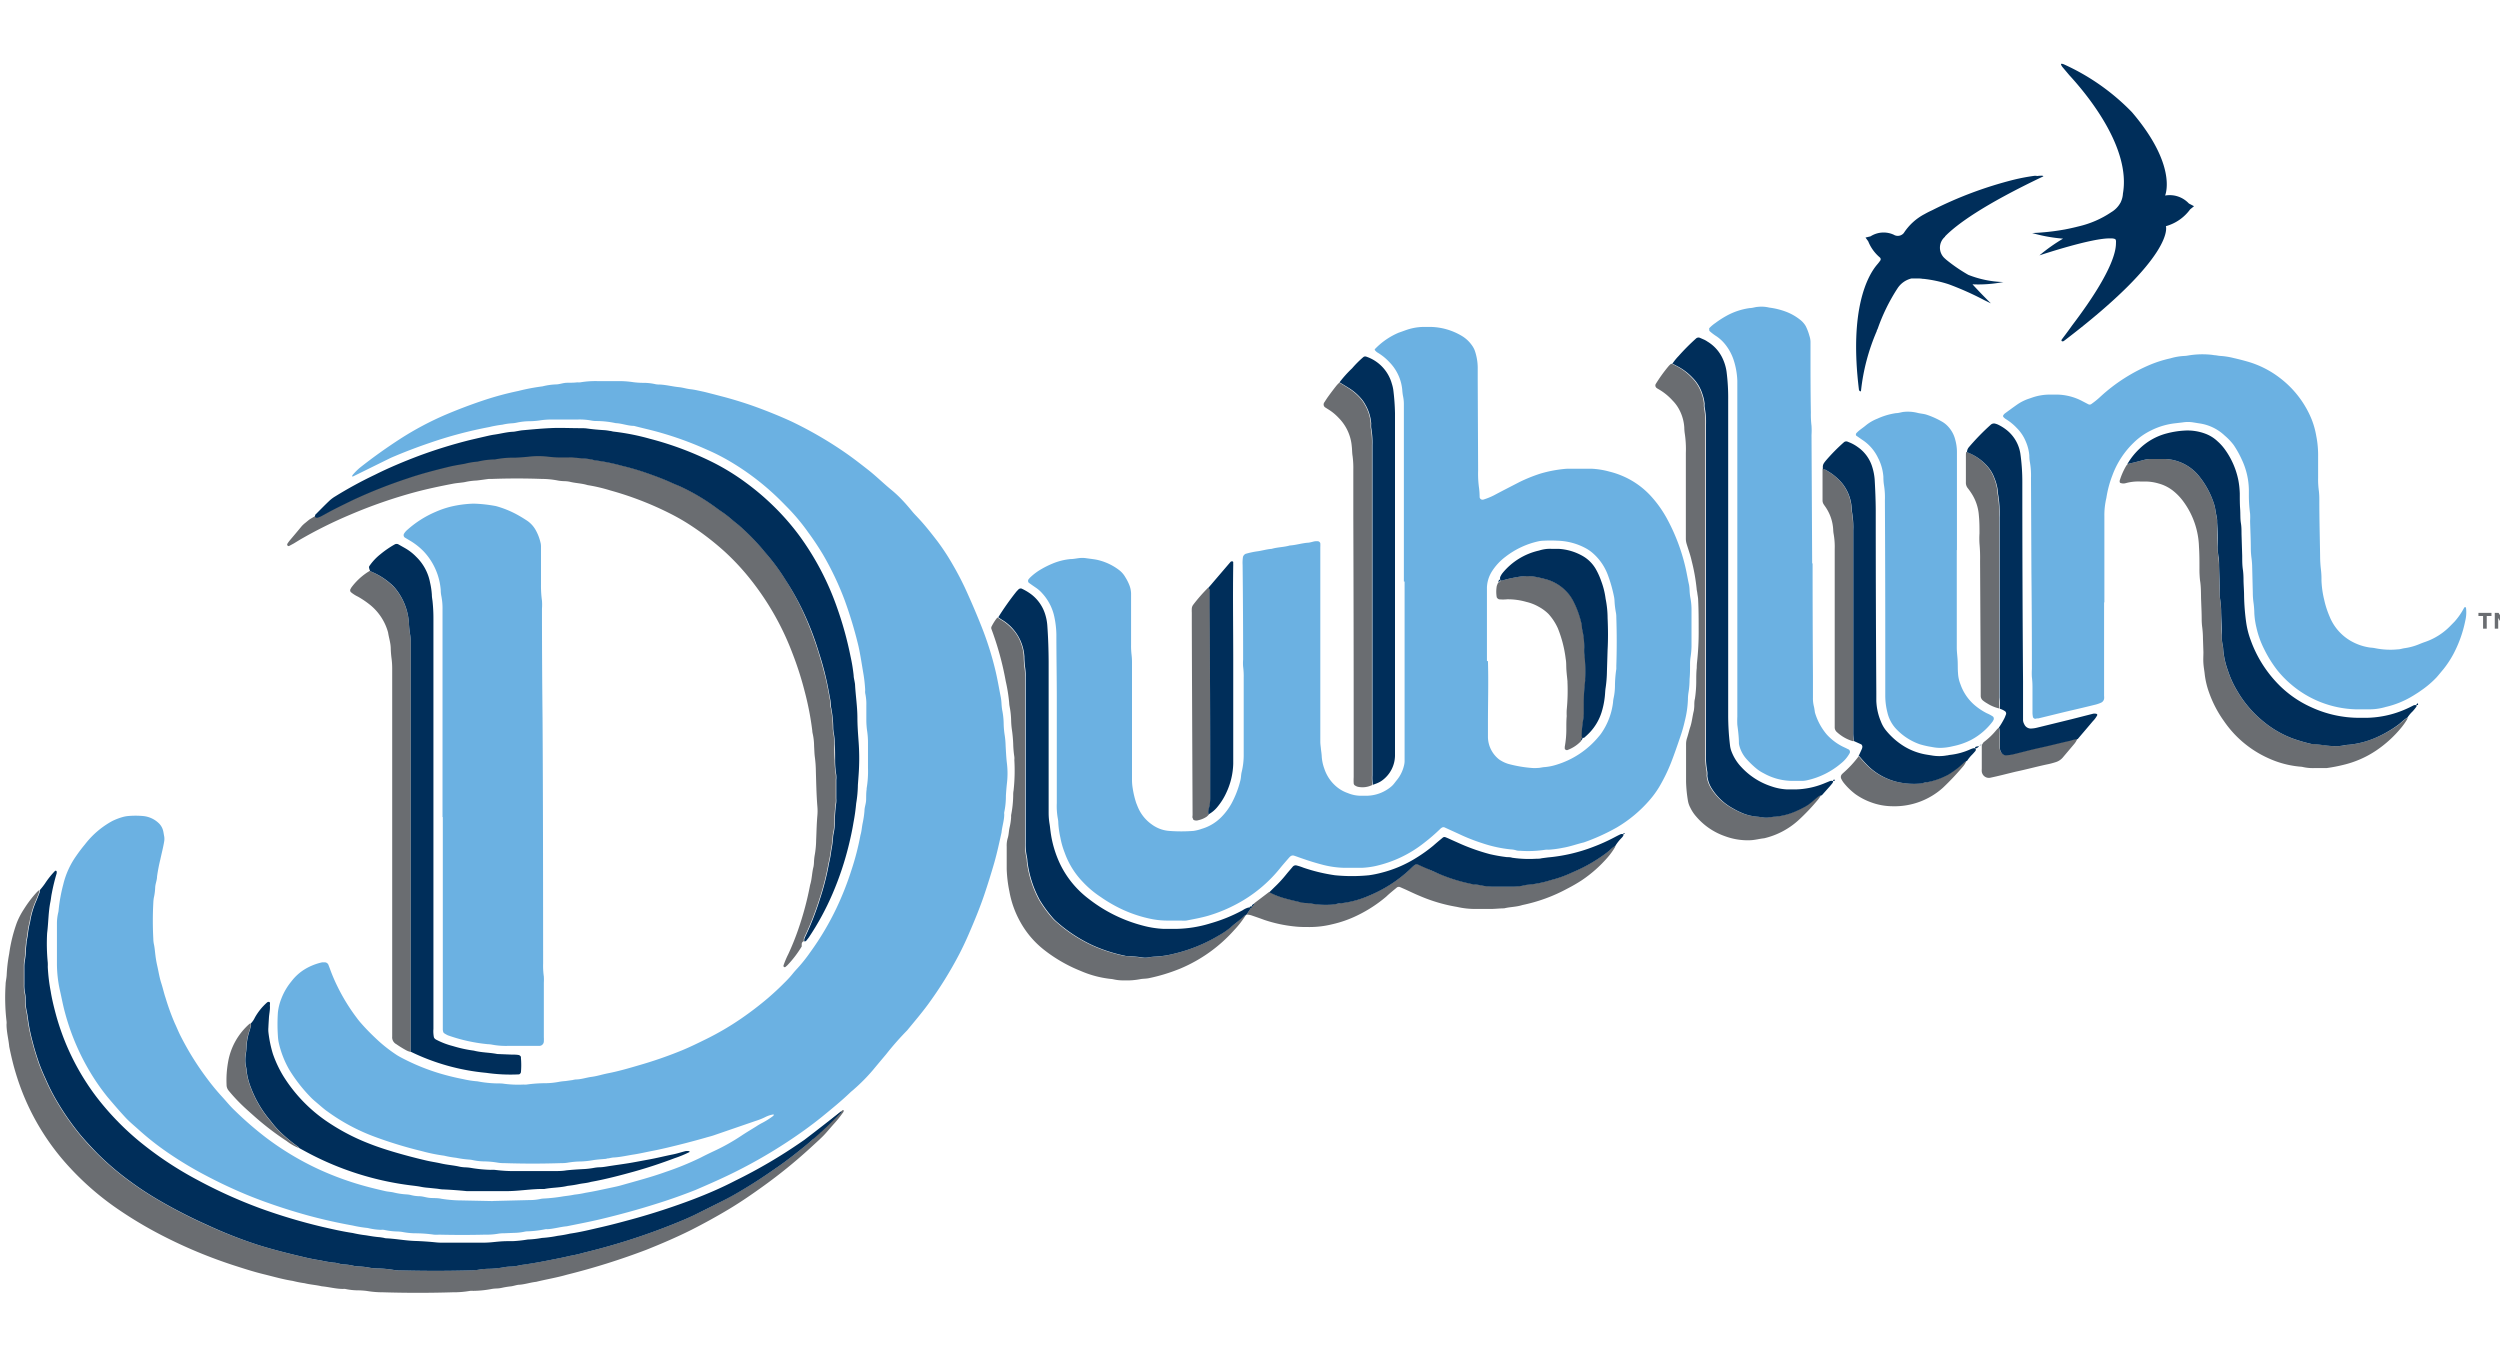 <svg fill="none" xmlns="http://www.w3.org/2000/svg" viewBox="0 0 129 70">
  <g stroke-width="2.707">
    <path d="M124.706 36.385c-.018-.037 0-.063.03-.074.03-.01.037 0 .037.026a.053.053 0 0 1-.01.022.057.057 0 0 1-.04.022c-.009 0-.017 0-.024-.003zM112.946 10.5a1.355 1.355 0 0 0-1.227-.41c.04-.096.595-1.596-1.71-4.301a11.453 11.453 0 0 0-3.537-2.48c-.033 0-.092-.044-.122 0-.03.045 0 0 0 0v.034l.056.096.37.44c1.02 1.108 3.173 3.783 2.767 6.11-.007.14-.04.277-.096.404a.274.274 0 0 1-.037.077c-.11.197-.271.362-.466.477-.518.35-1.097.6-1.707.739-.37.096-.717.159-.717.159a12.23 12.23 0 0 1-1.659.18c.52.15 1.054.247 1.593.289-.43.254-.838.543-1.22.864 0 0 2.764-.927 3.695-.875a.491.491 0 0 1 .204.03c.048.025.059.092.051.188 0 .288-.022 1.323-2.268 4.278-.226.322-.525.713-.525.713l-.018.03a.051.051 0 0 0 0 .033.048.048 0 0 0 .06.037h.017s.022-.018.022 0c5.834-4.434 5.288-5.941 5.288-5.941.503-.14.944-.446 1.252-.868l.2-.163z" fill="#002e5a"/>
    <path d="M105.09 9.07h-.096c-.373.05-.743.12-1.108.21a20.23 20.23 0 0 0-4.19 1.57c-.133.06-.262.126-.388.197a2.87 2.87 0 0 0-1.071.975.4.4 0 0 1-.521.089 1.253 1.253 0 0 0-1.197.085l-.259.062.14.193c.13.327.34.616.61.842a.126.126 0 0 1 .022.137 2.535 2.535 0 0 1-.184.236c-.459.547-1.445 2.258-.924 6.462.07.115.103.045.103.045.113-1.064.388-2.104.813-3.086 0-.04.03-.08.048-.121.248-.711.578-1.39.983-2.025l.018-.026a1.192 1.192 0 0 1 .747-.547h.27c.1 0 .203 0 .314.022h.051c.439.05.87.143 1.29.281.619.23 1.222.498 1.807.806l.096.048.266.129a27.557 27.557 0 0 1-.95-.983 6.771 6.771 0 0 0 1.592-.118 5.295 5.295 0 0 1-1.806-.37 8.401 8.401 0 0 1-1.142-.783l-.085-.077a.738.738 0 0 1 .026-1.109v-.018c.595-.61 1.958-1.615 5.065-3.093 0 0 .07-.07-.34-.018" fill="#002e5a"/>
    <path d="M76.778 34.113c.033 1.071 0 2.132 0 3.192v.743a1.5 1.5 0 0 0 .58 1.142c.146.1.306.178.476.229a6.54 6.54 0 0 0 1.197.207c.106.009.212.009.318 0 .122 0 .244-.041.37-.045.194-.018.386-.056.572-.114a4.54 4.54 0 0 0 2.217-1.478c.047-.052.09-.108.13-.167a3.54 3.54 0 0 0 .594-1.57 1.57 1.57 0 0 1 .037-.262c.04-.19.06-.383.063-.577.001-.3.025-.6.07-.897v-.16a37.31 37.31 0 0 0 0-2.49 1.25 1.25 0 0 0-.022-.262 4.373 4.373 0 0 1-.07-.58 1.344 1.344 0 0 0-.022-.21 7.253 7.253 0 0 0-.31-1.109 2.779 2.779 0 0 0-.799-1.171 2.082 2.082 0 0 0-.299-.214 3.232 3.232 0 0 0-1.478-.418 7.104 7.104 0 0 0-.794 0c-.07.003-.141.012-.21.026-.625.136-1.21.41-1.715.802a2.86 2.86 0 0 0-.713.776 1.67 1.67 0 0 0-.244.801v3.803zm-4.338-4.105v-9.115a2.035 2.035 0 0 0-.048-.473 2.96 2.96 0 0 1-.037-.318 2.35 2.35 0 0 0-.658-1.411 2.765 2.765 0 0 0-.617-.499.521.521 0 0 1-.118-.103c-.026-.026-.04-.074 0-.093a3.696 3.696 0 0 1 1.212-.83c.203-.067.395-.149.602-.204.222-.058.45-.09.68-.093h.37c.56.013 1.106.17 1.588.455a1.7 1.7 0 0 1 .54.499c.074.1.13.213.166.332.08.253.124.515.13.78v.635l.021 4.719c-.01.3.007.6.048.897.02.157.03.315.03.473a.152.152 0 0 0 .196.119c.186-.057.366-.13.54-.218.435-.233.875-.455 1.315-.684.348-.171.709-.317 1.078-.436a6.541 6.541 0 0 1 1.404-.255h1.216c.319.014.635.063.942.148.222.054.44.126.65.214a4.24 4.24 0 0 1 1.549 1.109c.283.318.53.666.739 1.038.445.804.777 1.665.986 2.56.074.307.122.625.192.931.014.088.023.177.026.266.005.124.017.248.037.37.045.226.066.457.063.687v1.848c-.004.175-.019.35-.045.524a2.525 2.525 0 0 0-.03.37c0 .266 0 .532-.025.794 0 .23-.018.46-.055.687-.02.122-.03.246-.03.37a5.25 5.25 0 0 1-.163 1.108c-.061.275-.139.547-.232.813-.148.436-.296.868-.462 1.297a8.785 8.785 0 0 1-.625 1.286 4.738 4.738 0 0 1-.498.683 6.8 6.8 0 0 1-1.7 1.415c-.539.304-1.104.56-1.688.765-.37.089-.706.214-1.076.277-.243.05-.49.084-.739.1a1.14 1.14 0 0 0-.158 0 5.837 5.837 0 0 1-1.32.055c-.07 0-.14 0-.21-.026a1.11 1.11 0 0 0-.262-.044 6.702 6.702 0 0 1-1.478-.321 9.499 9.499 0 0 1-1.23-.488l-.721-.329a.16.16 0 0 0-.08-.006.16.16 0 0 0-.072.032.379.379 0 0 0-.08.067 9.558 9.558 0 0 1-.803.694 6.229 6.229 0 0 1-2.508 1.205c-.243.054-.49.086-.74.096h-.868a4.861 4.861 0 0 1-1.152-.163 12.29 12.29 0 0 1-1.013-.31c-.148-.048-.295-.107-.447-.155a.203.203 0 0 0-.2.048l-.036.033c-.152.174-.303.347-.451.525a7.22 7.22 0 0 1-2.261 1.884c-.47.253-.966.458-1.478.61-.37.107-.758.177-1.138.25a1.555 1.555 0 0 1-.262 0h-.688c-.318.001-.635-.033-.946-.103a6.738 6.738 0 0 1-1.92-.739 7.076 7.076 0 0 1-.588-.37 5.117 5.117 0 0 1-.931-.782 4.208 4.208 0 0 1-.939-1.519 4.135 4.135 0 0 1-.218-.765 4.84 4.84 0 0 1-.107-.739c0-.07-.007-.14-.018-.21a3.578 3.578 0 0 1-.06-.843V36.08c0-1.109-.022-2.217-.022-3.326a4.737 4.737 0 0 0-.11-.946 2.583 2.583 0 0 0-.61-1.182 1.763 1.763 0 0 0-.314-.284c-.133-.09-.263-.181-.392-.274a.144.144 0 0 1 0-.188c.026-.026.044-.056.07-.078.179-.173.379-.322.595-.443.183-.107.373-.2.57-.281.293-.122.603-.2.92-.23.14 0 .28-.029.42-.047.123-.017.247-.017.37 0 .173.026.35.044.524.074a2.91 2.91 0 0 1 1.194.54c.13.1.24.226.321.369.074.117.139.241.192.37.063.146.098.302.104.461v2.649c-.003.177.006.353.026.528.016.141.024.283.022.425v6.038c.001.142.013.284.037.425.04.26.102.518.185.768.03.067.051.133.08.196.15.362.4.673.721.898.258.19.564.306.883.332.422.033.846.033 1.268 0 .14-.02.28-.054.414-.103a2.347 2.347 0 0 0 1.03-.617c.198-.202.368-.43.507-.676a5 5 0 0 0 .461-1.183c.019-.068.03-.137.037-.207.005-.07.014-.14.026-.21a3.71 3.71 0 0 0 .115-.976v-3.92a3.805 3.805 0 0 0-.03-.58 2.467 2.467 0 0 1 0-.37 456.6 456.6 0 0 0-.026-4.876 2.033 2.033 0 0 1 .019-.422.263.263 0 0 1 .133-.155c.185-.054.374-.096.565-.125.266-.03.517-.115.783-.133.307-.09.632-.085.935-.174.303-.019.591-.11.89-.14.141 0 .278-.056.414-.078a1.14 1.14 0 0 1 .16 0 .16.16 0 0 1 .11.1c.004.07.004.14 0 .21v10.013c0 .159.019.248.03.37.01.121.04.28.044.42.015.213.06.422.133.621.128.388.368.73.691.98.155.119.328.213.514.277.233.099.485.147.739.14h.266a2.007 2.007 0 0 0 1.26-.488c.04-.035.076-.073.11-.114.056-.067.107-.14.163-.207.18-.22.306-.48.37-.757a.989.989 0 0 0 .029-.211V30.008ZM108.571 31.08v4.825a.726.726 0 0 1 0 .155.271.271 0 0 1-.159.2c-.112.05-.23.089-.35.114-.415.104-.825.2-1.239.296-.546.129-1.108.27-1.644.399-.052 0-.103 0-.155.022a.144.144 0 0 1-.122-.085 1.391 1.391 0 0 1-.026-.207v-1.326a4.209 4.209 0 0 0-.03-.529c-.009-.14-.009-.28 0-.42 0-1.664-.008-3.325-.025-4.985l-.022-4.874c.01-.282-.01-.564-.06-.842a1.868 1.868 0 0 1-.025-.318 2.302 2.302 0 0 0-.181-.717 2.122 2.122 0 0 0-.466-.702 2.766 2.766 0 0 0-.573-.465.618.618 0 0 1-.118-.103.081.081 0 0 1 0-.1.443.443 0 0 1 .067-.078c.214-.155.425-.314.643-.465.174-.121.365-.218.565-.289l.151-.051c.316-.117.65-.176.987-.174h.37c.424.01.842.113 1.222.303l.37.192a.148.148 0 0 0 .151 0c.174-.12.338-.254.492-.399a8.871 8.871 0 0 1 2.586-1.651 6.167 6.167 0 0 1 1.012-.315c.24-.072.489-.114.74-.125.053-.003.106-.009.158-.019a4.435 4.435 0 0 1 1.109-.051c.088.006.175.017.262.033.103 0 .207.033.314.037.228.015.454.051.676.107.277.063.55.133.82.214a5.005 5.005 0 0 1 1.622.854 5.11 5.11 0 0 1 1.478 1.847c.167.352.284.725.348 1.109.069.346.1.7.096 1.053v1.108c-.005.23.009.46.04.687.017.159.024.318.022.477 0 .953.026 1.906.041 2.86 0 .23.014.459.04.687.024.194.034.389.03.584.014.335.06.668.14.994.064.292.156.578.274.853a2.555 2.555 0 0 0 1.242 1.349c.269.135.559.224.857.266.088.005.176.016.262.033.382.077.773.097 1.16.059.122 0 .244-.048.37-.063.262-.038.518-.11.76-.214.1-.04.197-.078.296-.111.487-.17.927-.45 1.286-.82l.222-.226c.199-.224.369-.472.506-.739h.078c.033.228.023.46-.03.684a6.34 6.34 0 0 1-.595 1.692c-.155.297-.34.578-.55.839-.115.133-.222.273-.34.403a4.937 4.937 0 0 1-.81.687c-.125.092-.262.174-.398.259-.436.269-.913.465-1.412.58a2.955 2.955 0 0 1-.946.122h-.635a5.372 5.372 0 0 1-3.292-1.275 5.297 5.297 0 0 1-.74-.761 6.252 6.252 0 0 1-.668-1.08 4.707 4.707 0 0 1-.395-1.108 4.023 4.023 0 0 1-.107-.739 4.413 4.413 0 0 0-.048-.583 3.968 3.968 0 0 1-.03-.473l-.033-1.327a4.052 4.052 0 0 0-.037-.473 4.112 4.112 0 0 1-.033-.476c0-.477-.026-.953-.037-1.43a3.082 3.082 0 0 0 0-.37 6.978 6.978 0 0 1-.063-1.005v-.21a3.804 3.804 0 0 0-.37-1.585 5.142 5.142 0 0 0-.413-.74 3.044 3.044 0 0 0-.466-.49 2.386 2.386 0 0 0-1.315-.629l-.314-.051a1.69 1.69 0 0 0-.529 0l-.37.044c-.44.046-.87.171-1.267.37-.334.162-.64.378-.905.639a4.487 4.487 0 0 0-1.09 1.67 5.552 5.552 0 0 0-.314 1.175c-.073.31-.108.627-.103.945v4.449zM93.53 29.066c0 1.924.006 3.849.018 5.775v1.167c-.004.142.012.284.044.422.023.085.034.173.048.258.003.035.009.07.019.104.123.406.328.783.602 1.108.265.292.589.525.95.684l.188.092a.152.152 0 0 1 .045.185c-.11.202-.26.38-.44.524a4.065 4.065 0 0 1-1.785.883 1.39 1.39 0 0 1-.21.026h-.477a3.055 3.055 0 0 1-1.522-.391 2.01 2.01 0 0 1-.37-.237 4.646 4.646 0 0 1-.532-.513 1.651 1.651 0 0 1-.35-.647.739.739 0 0 1-.03-.155c0-.318-.04-.632-.082-.95a4.004 4.004 0 0 1 0-.42V19.654a3.89 3.89 0 0 0-.2-1.108 2.59 2.59 0 0 0-.369-.702 2.094 2.094 0 0 0-.49-.48 2.816 2.816 0 0 1-.37-.278c-.023-.022-.019-.066-.023-.1a.131.131 0 0 1 0-.047c.097-.103.205-.195.322-.274.182-.136.373-.26.573-.37.372-.205.78-.34 1.2-.398.14 0 .277-.056.418-.063.194-.021.39-.009.58.037.315.039.624.117.92.233.231.093.449.217.647.37.129.094.238.213.32.35.08.16.144.327.19.499.034.1.054.205.058.31v.529c0 1.042 0 2.084.019 3.125-.006.23.006.46.033.688.01.158.01.318 0 .476l.033 6.625zM100.97 28.379v5.032c0 .229.034.458.045.687.011.23 0 .421.019.632.009.195.05.387.122.569a2.5 2.5 0 0 0 .705 1.06c.2.175.421.324.658.444.113.047.22.105.321.173a.148.148 0 0 1 .034.144s0 .034-.019.049c-.018.014-.018.033-.026.048a3.365 3.365 0 0 1-1.108.956 3.6 3.6 0 0 1-.946.33c-.222.056-.45.086-.68.088a2.336 2.336 0 0 1-.421-.048 4.508 4.508 0 0 1-.617-.14c-.485-.17-.92-.46-1.264-.843a1.846 1.846 0 0 1-.402-.794 3.55 3.55 0 0 1-.111-.839v-2.586c0-2.508-.006-5.015-.019-7.523.01-.264-.006-.53-.048-.79a2.635 2.635 0 0 1-.03-.422 2.515 2.515 0 0 0-.22-.864c-.023-.052-.049-.096-.071-.144a2.266 2.266 0 0 0-.798-.902l-.303-.21c-.04-.026-.033-.097 0-.137.048-.052.1-.1.155-.144.11-.089.23-.167.336-.259.18-.145.38-.26.595-.344.305-.14.628-.236.96-.284.141 0 .278-.055.418-.067.23-.021.46-.003.684.052.151.04.31.045.465.093.286.094.56.218.82.37.092.054.176.12.252.195.205.203.35.459.417.739.056.203.085.413.085.624v5.069" fill="#6bb1e2"/>
    <path d="m109.768 23.945.41-.096.51-.133a1.64 1.64 0 0 1 .262-.033h.74a2.375 2.375 0 0 1 1.817.934c.329.42.579.893.74 1.4.066.204.073.418.128.621.02.105.03.212.026.318 0 .421 0 .846.026 1.267a4.2 4.2 0 0 0 .037.477c.022.157.034.315.037.473l.033 1.378c-.001.124.006.247.023.37.035.226.053.454.051.683 0 .37 0 .776.03 1.164a2.33 2.33 0 0 0 .052.528c.014.069.022.138.025.207.03.37.11.734.237 1.083.119.37.28.724.48 1.057a5.773 5.773 0 0 0 1.33 1.566c.461.387.985.691 1.548.902.316.112.638.205.965.28a.216.216 0 0 0 .051 0c.37 0 .74.108 1.109.108.176.01.352-.003.525-.037.069-.017.14-.027.21-.03a4.59 4.59 0 0 0 1.378-.35 5.94 5.94 0 0 0 1.197-.67c.115-.08.215-.184.326-.273.051-.044.114-.078.17-.118a.79.79 0 0 1-.034.1 3.513 3.513 0 0 1-.306.432c-.37.45-.803.845-1.286 1.171a5.172 5.172 0 0 1-1.681.739c-.29.073-.583.13-.88.17h-.635a2.329 2.329 0 0 1-.577-.052.782.782 0 0 0-.158-.022 4.967 4.967 0 0 1-1.637-.436 5.498 5.498 0 0 1-2.287-1.91 5.878 5.878 0 0 1-.772-1.478 4.203 4.203 0 0 1-.222-.924c-.019-.196-.056-.37-.07-.58-.015-.21 0-.37 0-.58l-.023-.687a4.99 4.99 0 0 0-.036-.58 3.278 3.278 0 0 1-.03-.421c0-.337-.018-.673-.03-1.01-.01-.335 0-.668-.055-1a5.216 5.216 0 0 1-.03-.636c0-.37 0-.739-.025-1.108a4.145 4.145 0 0 0-.795-2.317 2.862 2.862 0 0 0-.547-.573 2.079 2.079 0 0 0-.739-.37 2.463 2.463 0 0 0-.739-.103h-.21a2.471 2.471 0 0 0-.74.082.44.44 0 0 1-.258 0 .07.07 0 0 1-.063-.074.242.242 0 0 1 0-.052c.082-.27.196-.53.34-.772a.701.701 0 0 1 .07-.081M51.476 31.863c.074.048.144.1.222.144a2.4 2.4 0 0 1 .487.399c.228.226.4.502.503.805.08.215.127.44.136.67.002.21.018.422.049.631.017.14.023.283.018.425v8.568a2.89 2.89 0 0 0 .07.739c.013.07.02.14.022.21.085.701.302 1.38.64 2 .192.317.41.617.654.897.067.082.143.156.225.222.553.492 1.176.9 1.847 1.212.53.239 1.086.418 1.656.536.086.014.174.022.262.025.212.01.423.031.632.063a.918.918 0 0 0 .317 0c.139-.024.278-.039.418-.044.3-.018.596-.063.887-.137a8.126 8.126 0 0 0 2.342-.95c.216-.12.42-.26.61-.417.233-.192.473-.37.687-.58a.55.55 0 0 1 .137-.081 4.95 4.95 0 0 1-.614.794 7.736 7.736 0 0 1-2.778 1.984 9.208 9.208 0 0 1-1.618.495c-.156.034-.318.023-.473.056-.26.049-.526.069-.791.059a2.326 2.326 0 0 1-.576-.056 1.15 1.15 0 0 0-.16-.022 5.336 5.336 0 0 1-1.525-.41 7.656 7.656 0 0 1-1.877-1.079 4.747 4.747 0 0 1-1.253-1.478c-.265-.48-.45-1-.546-1.54a6.728 6.728 0 0 1-.14-1.157v-1.164c-.007-.14.01-.282.047-.417.063-.189.056-.37.104-.577.04-.17.066-.345.077-.52a1.036 1.036 0 0 1 0-.108 5.62 5.62 0 0 0 .107-.997c0-.089 0-.178.019-.266a9.425 9.425 0 0 0 .04-1.585.761.761 0 0 0 0-.16 5.294 5.294 0 0 1-.059-.683 6.974 6.974 0 0 0-.07-.739 4.051 4.051 0 0 1-.037-.473 4.205 4.205 0 0 0-.074-.683 1.392 1.392 0 0 1-.026-.21 8.512 8.512 0 0 0-.177-1.11 15.639 15.639 0 0 0-.739-2.696.17.17 0 0 1 .019-.152c.072-.142.157-.277.255-.403l.036-.036M86.288 18.776l.28.148c.263.145.502.33.71.547.254.248.44.557.543.897.053.15.087.307.1.466a.761.761 0 0 0 0 .159c.06.311.084.629.07.946v16.977c-.01.3.014.6.07.894.008.07.008.14 0 .21.026.247.111.482.248.688.269.418.639.76 1.075.998.12.07.243.135.37.192.27.129.562.207.86.233.16 0 .315.055.473.055.16 0 .314-.04.473-.048.405-.04.798-.15 1.164-.325.096-.04.192-.093.285-.14.173-.088.335-.197.48-.326l.285-.24a.368.368 0 0 1 .192-.074 2.281 2.281 0 0 1-.148.218c-.315.382-.656.74-1.02 1.075-.5.454-1.106.773-1.762.928-.248.026-.484.096-.74.103a3.373 3.373 0 0 1-1.3-.214 3.423 3.423 0 0 1-1.478-1.016 1.945 1.945 0 0 1-.292-.44 1.19 1.19 0 0 1-.125-.347 7 7 0 0 1-.1-1.001v-1.962a.998.998 0 0 1 .055-.31c.06-.185.1-.37.163-.559.089-.27.11-.554.181-.827.014-.087.023-.175.026-.262 0-.122 0-.248.033-.37.044-.297.067-.597.067-.898 0-.229 0-.458.026-.687 0-.106.006-.212.018-.318.058-.545.086-1.092.081-1.64 0-.51 0-1.024-.026-1.534 0-.125-.03-.247-.044-.369-.015-.122-.03-.14-.033-.21a9.72 9.72 0 0 0-.259-1.456c-.063-.292-.17-.577-.255-.861a.931.931 0 0 1-.044-.263V23.37a5.34 5.34 0 0 0-.056-1.002 2.288 2.288 0 0 1-.025-.317c-.02-.3-.099-.593-.233-.861a1.963 1.963 0 0 0-.37-.521 2.957 2.957 0 0 0-.739-.595.73.73 0 0 1-.088-.056.167.167 0 0 1-.052-.188c.203-.332.43-.648.68-.946.035-.038.074-.074.114-.107M69.107 19.744c.185.103.37.218.543.333.22.147.418.325.588.528.067.081.127.17.177.262.182.305.29.648.314 1.002-.005.07-.005.14 0 .21.053.295.074.595.063.894v17.055c-.008.158 0 .317.026.473-.228.115-.488.15-.739.1a.447.447 0 0 1-.144-.06.15.15 0 0 1-.06-.05.15.15 0 0 1-.025-.075 2.967 2.967 0 0 1 0-.314v-2.486c0-3.636-.006-7.27-.019-10.9v-2.487c.005-.23-.008-.459-.036-.687-.03-.173-.023-.35-.045-.524a2.36 2.36 0 0 0-.676-1.456 2.58 2.58 0 0 0-.466-.395l-.221-.14a.182.182 0 0 1-.081-.205.182.182 0 0 1 .036-.07c.067-.103.133-.21.207-.31.133-.184.274-.37.414-.546.046-.055.095-.105.148-.152M65.498 46.029c.265.138.545.246.835.321.254.074.513.13.768.192.085 0 .174.026.262.037.106.006.21.017.314.033.348.062.702.08 1.053.052.071-.004.142-.014.211-.03.085 0 .17-.033.259-.04a5.21 5.21 0 0 0 1.478-.4 7.1 7.1 0 0 0 2.072-1.344c.078-.074.152-.148.233-.214a.188.188 0 0 1 .2-.03c.177.074.37.148.532.233.162.085.37.17.58.255a8.584 8.584 0 0 0 1.559.487c.085 0 .174.034.262.045.07.005.139.013.207.026.293.067.594.095.894.085h.791c.23.005.46-.02.683-.074a.731.731 0 0 1 .156-.022 5.66 5.66 0 0 0 1.19-.244c.359-.09.709-.214 1.045-.37l.192-.085a7.963 7.963 0 0 0 1.637-.957c.1-.074.188-.162.28-.24l.17-.125a.63.63 0 0 1-.029.1 3.714 3.714 0 0 1-.37.513 6.749 6.749 0 0 1-1.344 1.19 8.036 8.036 0 0 1-.74.428 8.424 8.424 0 0 1-2.327.85c-.303.1-.628.092-.938.17-.211 0-.422.026-.632.03h-.795a4.15 4.15 0 0 1-1-.104 8.311 8.311 0 0 1-1.922-.565c-.262-.107-.517-.233-.772-.348l-.244-.107a.167.167 0 0 0-.192.037c-.178.148-.37.3-.525.451a7.057 7.057 0 0 1-1.456.953 5.911 5.911 0 0 1-1.345.477 4.83 4.83 0 0 1-1.152.14c-.248 0-.5 0-.74-.026a7.179 7.179 0 0 1-1.607-.344c-.214-.08-.432-.154-.646-.228a.892.892 0 0 0-.262-.045l.129-.192a.193.193 0 0 0 .033-.133c.096 0 .096 0 .111-.11.081 0 .107-.074.118-.145l.787-.598M94.047 24.193c.033 0 .07 0 .103.03.346.176.653.421.902.72a2.267 2.267 0 0 1 .484 1.264c0 .069.007.138.018.206.054.313.075.632.063.95V37.822c0 .142.015.283.045.422h-.056a2.086 2.086 0 0 1-.82-.466.323.323 0 0 1-.115-.229V28.342a3.78 3.78 0 0 0-.055-.791c-.013-.07-.02-.14-.022-.21a2.281 2.281 0 0 0-.37-1.139c-.037-.059-.081-.114-.118-.173a.367.367 0 0 1-.063-.2V24.19M101.47 23.32c.412.153.78.407 1.067.74.15.173.269.372.348.587.1.244.164.502.188.765a.278.278 0 0 0 0 .055c.07.399.096.804.078 1.208v9.3c0 .196 0 .37.018.584a2.006 2.006 0 0 1-.628-.262 1.51 1.51 0 0 1-.218-.148.307.307 0 0 1-.118-.23v-.528l-.033-6.443a8.025 8.025 0 0 0-.03-.895 4.202 4.202 0 0 1 0-.528c0-.3 0-.598-.03-.898a2.413 2.413 0 0 0-.424-1.23 2.864 2.864 0 0 0-.156-.214.446.446 0 0 1-.092-.296v-1.426c.003-.052.009-.104.019-.155M62.353 30.33c.04.036.067.084.078.136.004.052.004.104 0 .155v.688c0 2.995.01 5.99.03 8.985v.898c0 .194-.028.387-.082.573a.487.487 0 0 0 0 .262c-.034.04-.071.077-.11.111-.133.089-.28.152-.437.185a.33.33 0 0 1-.207 0 .103.103 0 0 1-.07-.07s0-.034-.018-.052c-.019-.019 0-.104 0-.155-.015-3.267-.029-6.532-.04-9.795v-.64a2.073 2.073 0 0 1 0-.214.368.368 0 0 1 .073-.192c.235-.309.49-.601.765-.875M95.905 39.008c.146.178.3.348.462.51.407.394.91.675 1.46.813.395.097.803.13 1.208.096.122 0 .24-.055.37-.07.33-.06.649-.168.949-.318.096-.042.188-.094.273-.155.239-.153.461-.328.665-.525a.397.397 0 0 1 .178-.107.984.984 0 0 1-.192.314c-.319.377-.658.736-1.017 1.076a3.733 3.733 0 0 1-2.608.96 3.24 3.24 0 0 1-1.138-.214 3.308 3.308 0 0 1-.787-.418 3.378 3.378 0 0 1-.602-.59 1.163 1.163 0 0 1-.111-.182.211.211 0 0 1 .026-.244.401.401 0 0 0 .037-.04c.307-.265.585-.562.827-.887M103.143 37.542c.033.155.045.314.037.473v.576a.461.461 0 0 0 .093.244.285.285 0 0 0 .173.11.33.33 0 0 0 .104 0c.104-.007.208-.021.31-.044.462-.11.916-.236 1.378-.336.532-.118 1.057-.259 1.585-.37.12-.041.244-.07.37-.084a.947.947 0 0 1-.159.273l-.58.687a.78.78 0 0 1-.392.259c-.15.049-.303.088-.458.118-.536.115-1.06.259-1.592.37-.444.107-.887.225-1.334.317a.369.369 0 0 1-.418-.317 1.088 1.088 0 0 1 0-.156v-1.215c.026-.044.052-.089.082-.13a.122.122 0 0 1 .037-.036c.243-.184.463-.398.654-.636.033-.037.073-.07.11-.107M77.417 29.912a.254.254 0 0 0 .155.026c.235-.07.475-.123.717-.163.346-.07.703-.07 1.05 0 .188.04.369.085.56.14.456.15.852.438 1.135.825.052.07.096.147.14.221.197.374.345.771.44 1.183.033.118.022.247.055.37.064.292.096.59.097.89-.008.104-.008.21 0 .314.053.437.068.879.044 1.319a.484.484 0 0 1 0 .103 9.49 9.49 0 0 0-.07 1.212v.473c-.006.124-.02.247-.041.37a5.153 5.153 0 0 0-.066.79.281.281 0 0 0 .036.096.063.063 0 0 0-.073.04.386.386 0 0 0 0 .093.432.432 0 0 1-.03.044 1.846 1.846 0 0 1-.706.451c-.037 0-.118-.037-.118-.074v-.051a.242.242 0 0 1 0-.052c.057-.312.084-.629.081-.946 0-.21 0-.425.019-.635a3.038 3.038 0 0 1 0-.318c.047-.473.06-.948.04-1.423v-.055c-.018-.192-.04-.37-.055-.577-.015-.206 0-.391-.037-.58a6.157 6.157 0 0 0-.406-1.581 2.823 2.823 0 0 0-.484-.739 2.22 2.22 0 0 0-.503-.37 2.376 2.376 0 0 0-.639-.25 3.444 3.444 0 0 0-.99-.134c-.14.015-.281.015-.421 0a.225.225 0 0 1-.115-.103 1.678 1.678 0 0 1 0-.576c.02-.068.048-.134.081-.196.067 0 .119-.037.111-.119z" fill="#6a6d71"/>
    <path d="M86.288 18.776c.099-.146.21-.284.332-.41.282-.318.582-.619.898-.902a.19.19 0 0 1 .196-.033l.244.107c.047.025.093.052.137.082.35.208.629.519.798.89.096.209.162.43.196.658.063.49.091.984.085 1.478v16.297c.002.511.034 1.022.096 1.53.013.105.038.208.077.306.114.299.286.571.506.802.42.456.949.797 1.537.99.267.095.546.15.828.163h.425c.494-.01.982-.109 1.44-.292l.344-.14a.248.248 0 0 1 .156 0c0 .033 0 .07-.019.096-.018.026-.103.129-.159.192l-.402.45a.368.368 0 0 0-.193.075l-.284.24a2.243 2.243 0 0 1-.48.325c-.093.048-.189.1-.285.14-.366.176-.76.286-1.164.325-.159 0-.317.048-.473.048-.155 0-.314-.044-.473-.055a2.485 2.485 0 0 1-.86-.233 3.647 3.647 0 0 1-.37-.192 2.958 2.958 0 0 1-1.075-.998 1.532 1.532 0 0 1-.248-.687c.008-.07.008-.14 0-.21a4.032 4.032 0 0 1-.07-.894V21.946a4.06 4.06 0 0 0-.07-.946.761.761 0 0 1 0-.159 1.876 1.876 0 0 0-.1-.465 2.1 2.1 0 0 0-.532-.898 2.984 2.984 0 0 0-.71-.547l-.28-.148M64.326 47.192a.55.55 0 0 0-.136.082c-.211.21-.459.37-.688.58-.19.157-.394.297-.61.417a8.126 8.126 0 0 1-2.342.95 4.76 4.76 0 0 1-.887.137c-.14.005-.279.02-.417.044a.918.918 0 0 1-.318 0 5.928 5.928 0 0 0-.632-.063c-.085 0-.177 0-.262-.026a7.946 7.946 0 0 1-1.655-.536 7.681 7.681 0 0 1-1.848-1.211 1.795 1.795 0 0 1-.221-.222 6.52 6.52 0 0 1-.654-.898 5.592 5.592 0 0 1-.64-1.999 1.261 1.261 0 0 0-.022-.21 3.067 3.067 0 0 1-.07-.74V34.93a2.677 2.677 0 0 0-.018-.424c-.03-.21-.047-.42-.048-.632a2.39 2.39 0 0 0-1.127-1.877c-.078-.045-.148-.096-.222-.144.28-.449.585-.882.913-1.297.044-.056.096-.104.144-.155a.175.175 0 0 1 .148-.03c.16.074.314.163.458.266.359.26.624.63.757 1.053.064.203.103.412.115.625.044.617.063 1.234.066 1.847V41.938c0 .195.016.389.048.58.022.122.03.244.048.37.075.596.246 1.176.506 1.718a4.968 4.968 0 0 0 1.478 1.785 7.657 7.657 0 0 0 2.727 1.356c.374.105.758.167 1.146.184h.528a6.327 6.327 0 0 0 1.873-.288 8.196 8.196 0 0 0 1.659-.676c.088-.06.186-.106.288-.137a.5.5 0 0 1 .1 0 .191.191 0 0 1-.033.133l-.13.192M124.699 36.378c0 .033 0 .074-.019.096a2.322 2.322 0 0 1-.192.236 1.737 1.737 0 0 0-.259.31c-.06.037-.117.077-.173.119-.111.089-.21.192-.325.273a5.94 5.94 0 0 1-1.179.67 4.588 4.588 0 0 1-1.378.35c-.07.003-.141.012-.21.026a1.934 1.934 0 0 1-.525.04c-.37 0-.74-.088-1.109-.107a.213.213 0 0 1-.052 0 8.724 8.724 0 0 1-.964-.28 5.287 5.287 0 0 1-1.548-.902 5.771 5.771 0 0 1-1.33-1.566 5.046 5.046 0 0 1-.48-1.057 4.165 4.165 0 0 1-.237-1.083 1.346 1.346 0 0 0-.026-.21 2.256 2.256 0 0 1-.051-.525c0-.37-.019-.776-.03-1.164a4.193 4.193 0 0 0-.052-.683 2.47 2.47 0 0 1-.022-.37c0-.458-.022-.92-.033-1.378 0-.159 0-.318-.033-.473a3.49 3.49 0 0 1-.041-.477c0-.42 0-.846-.026-1.267a1.292 1.292 0 0 0-.026-.318c-.055-.203-.063-.417-.13-.62a4.432 4.432 0 0 0-.738-1.4 2.376 2.376 0 0 0-1.818-.935h-.739a1.644 1.644 0 0 0-.262.033l-.51.133-.41.096c.168-.29.377-.554.62-.783.394-.384.88-.66 1.412-.798a4.53 4.53 0 0 1 .887-.144c.388-.028.779.031 1.141.173.216.086.415.21.584.37.16.14.3.298.421.473.326.463.551.989.662 1.544.043.226.067.454.074.684 0 .266 0 .532.018.794.019.262 0 .495.04.739.041.244.027.421.034.632l.033 1.06c0 .248 0 .495.04.739.017.141.026.283.027.425 0 .3.03.598.03.898.008.452.044.904.106 1.352.044.315.122.625.233.924.305.85.789 1.625 1.419 2.272a5.541 5.541 0 0 0 1.681 1.182 5.91 5.91 0 0 0 2.579.558h.318a5.22 5.22 0 0 0 2.047-.465c.129-.056.255-.122.37-.181a.248.248 0 0 1 .154 0zM95.905 39.008c.056-.121.115-.24.17-.369a.391.391 0 0 0 .023-.096.165.165 0 0 0-.056-.133l-.37-.166a1.983 1.983 0 0 1-.044-.418v-10.46a4.482 4.482 0 0 0-.063-.946 1.387 1.387 0 0 1-.018-.21 2.262 2.262 0 0 0-.484-1.264 2.89 2.89 0 0 0-.902-.72c-.033 0-.07-.019-.103-.03a.966.966 0 0 0 0-.103.343.343 0 0 1 .06-.2c.029-.044.062-.085.095-.125.287-.336.597-.65.928-.943a.186.186 0 0 1 .2-.033l.147.06c.13.058.254.13.37.214.366.253.633.625.757 1.053.062.202.101.41.118.62.03.529.052 1.057.055 1.585 0 3.138.01 6.277.03 9.415v.425c.014.37.095.734.24 1.075.069.18.169.348.296.495.25.297.543.554.872.76.376.234.796.387 1.234.452l.207.033c.26.048.53.048.79 0 .052 0 .104-.022.156-.026.368-.04.727-.138 1.064-.292.048-.02.097-.038.147-.052a.504.504 0 0 1 .108 0 .128.128 0 0 1 0 .14c-.056.067-.111.13-.17.19a1.968 1.968 0 0 0-.26.32.394.394 0 0 0-.176.108 4.326 4.326 0 0 1-.665.525 1.544 1.544 0 0 1-.274.155c-.3.15-.62.257-.95.317-.121 0-.24.063-.369.07-.405.034-.813.001-1.208-.095a3.232 3.232 0 0 1-1.46-.813 6.721 6.721 0 0 1-.461-.51M69.107 19.744c.2-.264.421-.511.662-.739.176-.205.367-.396.572-.573a.156.156 0 0 1 .148-.033 2.054 2.054 0 0 1 1.33 1.4c.033.102.058.205.074.31.052.403.081.807.089 1.213v17.683a1.61 1.61 0 0 1-.665 1.267c-.071.052-.148.095-.23.13-.077.036-.162.062-.243.092a2.252 2.252 0 0 1-.026-.473V22.966c.01-.3-.01-.6-.063-.894a1.336 1.336 0 0 1 0-.21 2.272 2.272 0 0 0-.314-1.002c-.05-.093-.11-.181-.177-.263a2.763 2.763 0 0 0-.588-.528 24.16 24.16 0 0 0-.543-.332M103.143 37.542c.108-.159.206-.324.292-.495.03-.063.052-.13.078-.193a.156.156 0 0 0-.04-.144.885.885 0 0 0-.278-.136c0-.196 0-.37-.018-.584v-9.3a5.515 5.515 0 0 0-.078-1.208.278.278 0 0 1 0-.055 2.652 2.652 0 0 0-.188-.765 1.888 1.888 0 0 0-.348-.588 2.614 2.614 0 0 0-1.067-.739.413.413 0 0 1 .085-.244c.353-.416.735-.809 1.141-1.174a.248.248 0 0 1 .248-.052c.034.009.067.02.1.033.16.073.311.165.45.273a1.935 1.935 0 0 1 .74 1.305c.063.471.094.946.092 1.422 0 3.422.012 6.842.037 10.26v2.011c.005.07.027.138.062.199a.368.368 0 0 0 .388.222c.089-.005.177-.018.263-.04l1.795-.44 1.075-.274c.068-.02.14-.02.207 0a.049.049 0 0 1 .034.026.062.062 0 0 1 0 .052c-.058.108-.131.208-.218.295-.259.31-.525.617-.787.928-.126.014-.25.043-.37.085-.528.114-1.053.254-1.585.369-.462.1-.916.225-1.378.336a2.176 2.176 0 0 1-.31.045.33.33 0 0 1-.104 0 .283.283 0 0 1-.173-.111.461.461 0 0 1-.093-.244v-.577a1.848 1.848 0 0 0-.037-.472M83.78 43.058a.405.405 0 0 1-.034.092.754.754 0 0 1-.1.115 2.38 2.38 0 0 0-.288.37l-.17.125c-.092.078-.181.166-.28.24a7.99 7.99 0 0 1-1.638.957l-.192.085a5.86 5.86 0 0 1-1.045.37 5.66 5.66 0 0 1-1.19.243.708.708 0 0 0-.155.023 2.678 2.678 0 0 1-.684.073h-.79a3.48 3.48 0 0 1-.895-.085 1.942 1.942 0 0 0-.206-.025c-.09 0-.178-.026-.263-.045a8.584 8.584 0 0 1-1.559-.487c-.196-.085-.37-.167-.58-.255a19.6 19.6 0 0 1-.532-.233.187.187 0 0 0-.2.03c-.08.066-.155.14-.232.214a7.018 7.018 0 0 1-2.073 1.34c-.47.209-.968.345-1.478.404-.089 0-.174.025-.259.04-.07.015-.14.025-.21.03a4.19 4.19 0 0 1-1.053-.052 2.987 2.987 0 0 0-.314-.033c-.089 0-.178-.019-.263-.037-.255-.063-.513-.118-.768-.192a4.014 4.014 0 0 1-.835-.322l.262-.258c.231-.218.446-.453.643-.702.1-.122.207-.24.314-.37a.196.196 0 0 1 .192-.055c.12.03.237.069.351.114a8.916 8.916 0 0 0 1.633.392c.58.057 1.164.057 1.744 0 .227-.031.452-.077.673-.137a6.236 6.236 0 0 0 1.788-.772c.3-.184.586-.389.857-.613.159-.14.322-.277.484-.41a.14.14 0 0 1 .144-.034c.1.037.196.082.292.126l.528.236c.48.208.974.38 1.478.514.293.068.589.12.887.155.085 0 .174 0 .262.03.419.061.842.078 1.264.051.089 0 .177 0 .262-.025l.314-.041a8.623 8.623 0 0 0 2.358-.55 9.37 9.37 0 0 0 1.06-.477c.107-.056.218-.115.329-.166a.169.169 0 0 1 .151 0zM62.353 30.33l1.135-1.327a.102.102 0 0 1 .092-.037c.04 0 .059.026.055.07-.003.045 0 .07 0 .107-.026 1.641 0 3.281 0 4.922v5.346a3.728 3.728 0 0 1-.35 1.478 3.26 3.26 0 0 1-.477.761c-.124.15-.274.276-.444.37a.487.487 0 0 1 0-.263c.055-.185.082-.378.082-.572v-.898c0-2.998-.01-5.993-.03-8.986v-.687a1.088 1.088 0 0 0 0-.155.255.255 0 0 0-.078-.137" fill="#002e5a"/>
    <path d="M102.116 38.499a.257.257 0 0 1-.114.103.09.09 0 0 1-.096 0 .09.09 0 0 1 .059-.074l.148-.03M64.596 46.764c0 .1 0 .1-.11.11v-.084a.44.44 0 0 1 .092-.026" fill="#002e5a"/>
    <path d="M64.71 46.627c0 .07-.036.133-.118.144 0-.077.067-.107.119-.144zM102.23 38.44l-.106.04.107-.066M124.706 36.385c-.018-.037 0-.063.03-.074.03-.01.037 0 .037.026a.053.053 0 0 1-.01.022.057.057 0 0 1-.04.022c-.009 0-.017 0-.024-.003zM83.79 43.065c-.03-.033-.026-.062 0-.077a.07.07 0 0 1 .045 0 .06.06 0 0 1-.024.042.06.06 0 0 1-.047.013zM94.601 40.31c-.022-.045 0-.075.033-.082.034-.008.041.022.041.03a.06.06 0 0 1-.081.044zM77.417 29.912a.198.198 0 0 1 0-.151.904.904 0 0 1 .107-.182 3.385 3.385 0 0 1 1.892-1.171c.201-.066.412-.096.624-.088h.37c.441.023.872.15 1.256.369.277.158.507.386.669.661.114.199.21.408.284.625.113.296.19.605.23.92.067.328.102.662.103.997.025.544.03 1.109 0 1.637l-.034 1.109a6.43 6.43 0 0 1-.066.842c-.026.155-.026.314-.045.473-.03.28-.088.556-.173.824-.12.369-.318.708-.58.994-.097.103-.2.2-.307.292-.022.022-.063 0-.096.026a.282.282 0 0 1-.037-.097c.002-.264.024-.529.067-.79.02-.122.034-.246.04-.37v-.473a9.49 9.49 0 0 1 .07-1.212.484.484 0 0 0 0-.103c.024-.44.01-.882-.044-1.319a2.227 2.227 0 0 1 0-.314c0-.3-.032-.598-.096-.89-.033-.119-.022-.248-.055-.37a4.896 4.896 0 0 0-.44-1.182c-.044-.074-.089-.152-.14-.222a2.287 2.287 0 0 0-1.135-.824c-.185-.055-.37-.1-.561-.14a2.642 2.642 0 0 0-1.05 0c-.242.039-.481.093-.716.162a.255.255 0 0 1-.156-.026" fill="#002e5a"/>
    <path d="M81.584 38.21a.77.77 0 0 1 0-.092.063.063 0 0 1 .074-.04c0 .066-.04.1-.085.132M77.424 29.908c0 .082-.044.107-.11.119 0-.03.018-.06.029-.085a.074.074 0 0 1 .081-.034" fill="#002e5a"/>
    <path d="m25.428 61.971 1.903-.048c.177.002.354-.016.528-.051a1.05 1.05 0 0 1 .155-.026 8.395 8.395 0 0 0 1.053-.115c.192-.026.37-.044.573-.088.194-.02.386-.052.576-.096.418-.067.831-.16 1.245-.248.207-.044.414-.085.617-.144.765-.218 1.534-.418 2.28-.687a15.164 15.164 0 0 0 1.807-.74c.203-.106.41-.206.62-.306.514-.235 1.008-.51 1.478-.824.248-.166.507-.318.762-.477.103-.069.21-.131.321-.188.188-.098.367-.212.536-.34.033-.022.051-.048.033-.081-.018-.033-.033 0-.048 0-.14.026-.274.074-.4.14a3.353 3.353 0 0 1-.49.192l-2.15.74c-.134.047-.274.077-.407.118-.68.195-1.36.369-2.05.532-.241.055-.481.11-.74.158-.31.06-.62.134-.935.182-.314.048-.657.129-.994.151-.103 0-.206.03-.314.048-.033 0-.066 0-.103.022-.225.022-.458.033-.684.07a4.59 4.59 0 0 1-.631.067 4.24 4.24 0 0 0-.684.063 1.83 1.83 0 0 1-.318.022c-.99.033-1.976.033-2.955 0a1.83 1.83 0 0 1-.318-.022 4.505 4.505 0 0 0-.74-.067 3.026 3.026 0 0 1-.576-.07 1.1 1.1 0 0 0-.155-.022 5.256 5.256 0 0 1-.683-.093 5.109 5.109 0 0 1-.625-.11 8.704 8.704 0 0 1-1.141-.233 21.616 21.616 0 0 1-2.432-.74 10.045 10.045 0 0 1-2.46-1.318c-.089-.06-.17-.13-.251-.196l-.403-.344c-.067-.059-.133-.118-.192-.18a8.041 8.041 0 0 1-1.109-1.423 4.964 4.964 0 0 1-.55-1.426 2.26 2.26 0 0 1-.037-.318 8.886 8.886 0 0 1 0-1.216c.027-.246.088-.487.18-.716.124-.32.297-.616.514-.88.192-.254.43-.47.702-.635.274-.164.572-.282.883-.351a.966.966 0 0 1 .104 0 .214.214 0 0 1 .218.114l.077.2c.107.3.23.593.37.88a9.9 9.9 0 0 0 1.02 1.67c.072.1.15.195.232.287.233.266.48.518.74.762.34.327.712.62 1.108.879.089.055.185.107.277.155.607.317 1.243.577 1.9.776.405.122.817.223 1.233.303.243.057.49.095.74.114.364.071.735.107 1.108.108.089-.001.178.004.266.018.331.043.667.057 1 .04.054.004.107.004.16 0 .333-.047.668-.07 1.005-.07.23-.004.458-.029.683-.073.104-.018.209-.03.314-.037l.37-.052c.05-.013.103-.023.155-.03.284 0 .554-.1.835-.136.28-.037.55-.126.828-.181.535-.104 1.06-.255 1.585-.41.752-.214 1.492-.47 2.216-.765.44-.181.869-.392 1.297-.603a14.582 14.582 0 0 0 1.781-1.045c.48-.33.942-.683 1.386-1.06.295-.255.58-.518.853-.795.165-.16.32-.33.462-.51.067-.081.14-.159.21-.236.24-.262.46-.54.662-.832.518-.714.97-1.475 1.349-2.272.303-.639.562-1.299.776-1.973a13.61 13.61 0 0 0 .461-1.792c.063-.203.07-.417.115-.624.044-.207.075-.417.092-.628 0-.192.082-.37.085-.573.004-.203 0-.37.026-.532v-.052c.059-.349.082-.703.07-1.056v-1.323c0-.212-.018-.423-.051-.632a4.113 4.113 0 0 1-.034-.477V36.4a2.593 2.593 0 0 0-.059-.632.714.714 0 0 1 0-.159 7.462 7.462 0 0 0-.11-.946c-.074-.447-.16-.993-.244-1.352-.19-.79-.425-1.568-.702-2.331a15.36 15.36 0 0 0-1.135-2.387c-.225-.37-.465-.739-.739-1.108a10.335 10.335 0 0 0-.938-1.15c-.133-.14-.27-.277-.407-.417a13.306 13.306 0 0 0-2.708-2.113c-.395-.233-.805-.44-1.227-.621a17.47 17.47 0 0 0-2.287-.839c-.473-.14-.957-.244-1.437-.37-.318 0-.62-.129-.938-.14a4.8 4.8 0 0 0-1.002-.11c-.088 0-.176-.009-.262-.026a3.324 3.324 0 0 0-.687-.052h-1.367c-.213 0-.426.018-.636.052a4.143 4.143 0 0 1-.528.036 3.275 3.275 0 0 0-.628.074c-.087.019-.174.03-.263.034-.159.01-.317.034-.472.07a6.026 6.026 0 0 0-.677.122c-1.057.2-2.098.478-3.114.831-.587.2-1.164.419-1.733.658-.115.048-.23.096-.34.151l-1.847.91h-.045c-.003 0 0-.049.03-.082.113-.133.236-.257.37-.37a26.928 26.928 0 0 1 2.065-1.478 15.969 15.969 0 0 1 2.383-1.267c.62-.262 1.245-.499 1.88-.713.636-.214 1.22-.37 1.848-.502a10.34 10.34 0 0 1 1.249-.237c.222-.057.45-.09.68-.1.192 0 .369-.08.576-.085.207-.003.37 0 .528-.022.053.004.106.004.16 0 .296-.05.596-.071.897-.063h1.005a4.98 4.98 0 0 1 .846.056c.175.022.352.033.528.033.195 0 .39.022.58.063.051.013.103.02.156.022.369 0 .739.107 1.108.14.196.023.37.082.573.104.203.022.417.074.624.118.207.045.37.093.565.14l.566.148c.543.148 1.082.314 1.614.507.614.225 1.22.469 1.81.738.957.456 1.876.986 2.75 1.586.425.291.827.605 1.23.92.403.314.794.702 1.205 1.038.41.336.739.705 1.071 1.108.089.111.188.21.285.314.369.388.69.802 1.016 1.223.285.382.546.78.783 1.194.294.503.559 1.022.794 1.555.246.547.48 1.1.702 1.66.294.737.533 1.495.717 2.268.11.461.188.934.28 1.4.017.105.029.211.034.318.006.105.017.21.033.314.05.243.076.49.078.739.005.194.024.388.055.58.026.175.041.351.045.528.018.3.03.599.066.898.043.35.043.706 0 1.057-.022.21-.04.42-.052.631.002.283-.027.566-.085.843a.326.326 0 0 0 0 .107c0 .318-.11.624-.14.942-.114.514-.225 1.031-.37 1.545a39.732 39.732 0 0 1-.52 1.666c-.233.687-.51 1.356-.798 2.021a16.6 16.6 0 0 1-.473 1.005 20.266 20.266 0 0 1-1.648 2.653c-.336.454-.702.883-1.06 1.319a15.043 15.043 0 0 0-1.086 1.234c-.226.27-.455.54-.68.813-.298.35-.62.677-.965.979-.067.063-.137.114-.2.173-.472.455-.982.865-1.477 1.271-.566.455-1.153.876-1.76 1.275a25.875 25.875 0 0 1-3.088 1.744c-.54.259-1.108.506-1.648.739-.687.273-1.385.52-2.095.739-.924.292-1.847.543-2.804.772-.584.14-1.175.251-1.759.37-.336.03-.658.129-.994.151a.372.372 0 0 0-.107 0 5.428 5.428 0 0 1-.946.111.733.733 0 0 0-.155.022 2.812 2.812 0 0 1-.525.056l-.532.022a1.52 1.52 0 0 0-.262.018c-.227.04-.457.057-.687.052-.793.02-1.588.02-2.383 0a1.599 1.599 0 0 1-.266 0 7.038 7.038 0 0 0-1.002-.07 3.82 3.82 0 0 1-.58-.06 1.793 1.793 0 0 0-.314-.033 3.519 3.519 0 0 1-.683-.085.761.761 0 0 0-.16 0 3.248 3.248 0 0 1-.679-.096 6.17 6.17 0 0 1-.783-.129 26.547 26.547 0 0 1-2.273-.51 29.991 29.991 0 0 1-2.32-.739 26.1 26.1 0 0 1-.839-.325 24.895 24.895 0 0 1-2.11-.99 19.097 19.097 0 0 1-1.906-1.138 14.357 14.357 0 0 1-1.548-1.205c-.222-.203-.454-.391-.665-.606-.347-.369-.661-.738-.975-1.108a11.344 11.344 0 0 1-.684-.942 12.008 12.008 0 0 1-1.518-3.425c-.108-.392-.178-.79-.27-1.186a6.49 6.49 0 0 1-.144-1.316v-2.117c.002-.176.023-.352.063-.524a.794.794 0 0 0 .025-.16c.044-.438.123-.873.237-1.3.126-.53.353-1.032.669-1.478a7.75 7.75 0 0 1 .447-.59 4.494 4.494 0 0 1 1.418-1.213c.175-.085.356-.155.544-.207.084-.023.17-.039.258-.048.265-.024.53-.024.795 0 .284.029.552.146.764.337a.82.82 0 0 1 .266.447c.019.085.03.173.048.262a.784.784 0 0 1 0 .262c-.051.314-.133.621-.199.931a8.852 8.852 0 0 0-.17.883c0 .193-.089.37-.096.573a2.8 2.8 0 0 1-.07.525 2.095 2.095 0 0 0-.026.262 17.252 17.252 0 0 0 0 1.848c.001.087.01.175.026.262.044.192.055.37.081.58.023.192.056.384.1.573.066.292.11.587.203.875.092.288.137.51.222.761.133.444.29.879.473 1.305.107.225.195.454.31.676.391.772.85 1.507 1.37 2.198.232.312.478.611.74.898.229.248.436.51.68.739.504.493 1.037.956 1.596 1.385.845.642 1.757 1.19 2.719 1.637.883.407 1.802.73 2.745.965.24.062.48.118.72.173.141.03.281.034.418.067.223.055.45.088.68.1.071.005.141.016.21.033.137.036.277.056.418.059.196 0 .37.074.577.089.206.014.391 0 .58.044.35.056.702.084 1.056.085l1.593.033" fill="#6bb1e2"/>
    <path d="M22.834 42.16V31.445a3.263 3.263 0 0 0-.059-.683 1.514 1.514 0 0 1-.033-.314 3.277 3.277 0 0 0-.88-1.995 3.408 3.408 0 0 0-.705-.555l-.27-.162a.152.152 0 0 1-.044-.189.817.817 0 0 1 .17-.203 5.345 5.345 0 0 1 1.478-.938c.239-.105.486-.19.739-.255a5.759 5.759 0 0 1 1.204-.163c.388.01.775.053 1.156.126.386.106.759.257 1.109.45.155.085.307.178.454.274.199.124.364.296.48.499.114.2.199.415.252.639.02.067.029.137.03.207v2.013c-.002.267.015.534.051.799.01.14.01.28 0 .42 0 1.892.01 3.783.03 5.672.026 4.205.026 8.41.03 12.614a3.9 3.9 0 0 0 .036.687c.006.106.006.212 0 .318v2.808c.004.07.004.14 0 .21a.235.235 0 0 1-.139.224.243.243 0 0 1-.09.02H26.193a3.797 3.797 0 0 1-.813-.066c-.07-.013-.14-.02-.21-.022a8.573 8.573 0 0 1-2.062-.458 1.541 1.541 0 0 1-.185-.104.129.129 0 0 1-.056-.085.562.562 0 0 1-.018-.103V42.16z" fill="#6bb1e2"/>
    <path d="M42.553 58.059c.081-.07.166-.133.244-.204.222-.203.454-.391.69-.576h.041c.008 0 0 .052 0 .089a6.293 6.293 0 0 1-.458.58c-.155.17-.303.347-.454.517-.152.17-.222.23-.336.34l-.507.466a26.22 26.22 0 0 1-2.353 1.91c-.588.425-1.182.835-1.803 1.208-.62.373-1.286.739-1.947 1.075-.74.37-1.537.713-2.324 1.027-1.336.508-2.7.937-4.087 1.282-.524.152-1.067.24-1.596.37-.28.03-.55.122-.835.148-.155 0-.31.066-.465.085a4.09 4.09 0 0 0-.473.077c-.087.019-.174.03-.263.033-.088.002-.175.01-.262.026-.312.06-.628.092-.946.096a1.14 1.14 0 0 0-.159 0 4.843 4.843 0 0 1-.897.074c-1.2.037-2.4.037-3.603 0a4.95 4.95 0 0 1-.842-.07 3.986 3.986 0 0 0-.425-.03c-.23 0-.46-.025-.684-.073a.484.484 0 0 0-.103 0c-.37 0-.74-.104-1.109-.137-.291-.07-.594-.085-.886-.159a5.133 5.133 0 0 1-.603-.118c-.506-.078-.997-.222-1.496-.344-.499-.122-.95-.266-1.419-.417a24.799 24.799 0 0 1-3.86-1.6 21.122 21.122 0 0 1-2.402-1.449 14.617 14.617 0 0 1-2.524-2.253 12.347 12.347 0 0 1-2.586-4.634c-.14-.454-.248-.92-.344-1.389-.033-.37-.14-.76-.14-1.153a.739.739 0 0 0 0-.158 10.56 10.56 0 0 1-.048-1.903c0-.089.018-.178.03-.266a1.97 1.97 0 0 0 .025-.207c.017-.372.06-.742.13-1.109a7.8 7.8 0 0 1 .391-1.592c.098-.249.222-.486.37-.71.196-.314.421-.61.672-.882.037-.037.081-.07.118-.104a.47.47 0 0 1 0 .104c-.059.147-.114.295-.177.443a4.471 4.471 0 0 0-.325 1.108 4.073 4.073 0 0 0-.1.521 3.467 3.467 0 0 1-.081.47c0 .121-.022.243-.03.369a4.065 4.065 0 0 1-.059.632 1.499 1.499 0 0 0-.022.314v.901c-.005.16.009.318.04.473.015.07.023.14.026.21 0 .212 0 .426.045.636.044.211.066.37.092.573.054.367.13.73.23 1.086.092.37.202.713.32 1.064.1.281.219.558.344.832.167.39.359.768.573 1.134.356.609.759 1.19 1.204 1.737a14.236 14.236 0 0 0 2.583 2.42c.484.356.987.685 1.508.986.809.47 1.642.898 2.497 1.279.86.397 1.743.741 2.646 1.03.809.252 1.633.455 2.457.647.24.055.48.103.739.14.224.052.45.092.68.119.173 0 .34.085.52.092.176.006.35.031.521.074.087.017.175.027.263.03.195.008.388.032.58.07.122.02.245.031.37.033.283.004.566.03.845.077.104.018.21.024.314.019 1.238.037 2.472.037 3.695 0a2.73 2.73 0 0 0 .421-.04c.14-.021.28-.035.422-.041.3-.002.599-.032.894-.089.104-.016.209-.025.314-.026a2.25 2.25 0 0 0 .421-.059l.155-.033c.684-.093.968-.152 1.718-.3.24-.048.484-.096.74-.158.248-.044.495-.1.738-.17a33.335 33.335 0 0 0 4.534-1.445c.41-.163.816-.329 1.211-.528.492-.24.983-.484 1.478-.74.495-.254.954-.531 1.423-.82.469-.288.916-.598 1.363-.908a18.71 18.71 0 0 0 1.016-.765c.263-.21.525-.418.772-.643a.121.121 0 0 0 0-.148c.126 0 .13 0 .111-.11.13.021.133.018.115-.108.114.052.151.04.203-.063a.202.202 0 0 0 0-.051M16.257 26.631a.152.152 0 0 0 .144.04c.05-.015.1-.033.148-.055.13-.063.251-.129.37-.2.432-.236.88-.45 1.322-.664a25.434 25.434 0 0 1 2.805-1.109 28.539 28.539 0 0 1 2.19-.613c.237-.055.485-.096.74-.137a3.9 3.9 0 0 1 .665-.118c.275-.067.556-.104.838-.11h.052c.347-.07.7-.101 1.053-.093.23 0 .458-.026.687-.052a4.358 4.358 0 0 1 1.005 0c.193.022.37.033.58.04h.477c.07-.003.14-.003.21 0l.522.078c.176.007.352.03.524.07.05.017.103.028.156.034.455.06.906.153 1.348.277.429.101.852.224 1.267.37.433.15.865.31 1.282.502.145.066.292.122.436.185.661.304 1.289.675 1.874 1.108.114.085.229.166.347.244.173.122.34.254.499.395.133.115.28.218.406.336.424.376.82.782 1.183 1.216.03.04.066.081.1.122.384.438.731.908 1.038 1.404.417.654.78 1.343 1.082 2.058.237.554.44 1.108.62 1.688.138.44.26.88.37 1.327.09.37.156.76.226 1.141.026.14 0 .285.048.422.063.33.096.665.1 1.001 0 .088.01.176.025.262.036.192.053.386.052.58 0 .281 0 .566.019.846-.001.248.019.495.059.74.009.087.009.175 0 .262v.957c.005.07.005.14 0 .21-.049.35-.074.703-.074 1.057a2.846 2.846 0 0 1-.06.525c-.02.086-.03.174-.033.262-.017.211-.046.42-.088.628a6.156 6.156 0 0 1-.122.676 13.253 13.253 0 0 1-.47 1.848 15.032 15.032 0 0 1-.772 1.969.298.298 0 0 0-.025.203.154.154 0 0 0-.111.133.844.844 0 0 0 0 .137c-.21.35-.458.676-.74.972-.036.036-.076.069-.117.1h-.052a.084.084 0 0 1-.033-.089c.069-.2.152-.395.247-.584.193-.416.365-.841.514-1.275.26-.75.466-1.518.613-2.298.096-.303.092-.628.174-.935.016-.088.024-.176.026-.266.005-.105.016-.21.033-.314a4.73 4.73 0 0 0 .077-.79c.019-.422.026-.847.063-1.268a2.567 2.567 0 0 0 0-.476c-.048-.599-.059-1.201-.077-1.8a6.178 6.178 0 0 0-.052-.739c-.026-.192-.026-.37-.04-.58a3.053 3.053 0 0 0-.071-.632.734.734 0 0 1-.022-.155 15.085 15.085 0 0 0-.392-2.024 16.862 16.862 0 0 0-.624-1.951 14.177 14.177 0 0 0-2.154-3.81 12.34 12.34 0 0 0-1.375-1.478 14.293 14.293 0 0 0-1.847-1.407 10.8 10.8 0 0 0-.872-.499 16.68 16.68 0 0 0-3.152-1.227 8.578 8.578 0 0 0-1.182-.277c-.307-.096-.628-.096-.935-.177a1.583 1.583 0 0 0-.266-.026 2.22 2.22 0 0 1-.314-.03 4.306 4.306 0 0 0-.835-.085 35.51 35.51 0 0 0-2.586 0h-.16c-.206.026-.417.06-.627.082a3.368 3.368 0 0 0-.577.074c-.05.012-.103.02-.155.026-.159.022-.318.033-.473.062-.657.126-1.315.263-1.962.436-1.14.309-2.257.696-3.343 1.16-.897.377-1.768.81-2.609 1.297l-.314.192-.233.126a.066.066 0 0 1-.078-.004.067.067 0 0 1-.018-.022.085.085 0 0 1 0-.088c.039-.06.08-.119.126-.174.203-.24.41-.484.62-.74a1.77 1.77 0 0 1 .196-.176l.13-.108.077-.059" fill="#6a6d71"/>
    <path d="M19.099 29.472c.393.159.756.385 1.071.67.107.09.204.193.288.306a3.13 3.13 0 0 1 .643 1.707c.01.211.031.423.067.632.018.122.026.245.026.369v21.123a.802.802 0 0 1-.248-.092 5.296 5.296 0 0 1-.495-.307.399.399 0 0 1-.214-.392V34.475c-.001-.16-.01-.318-.03-.477a5.028 5.028 0 0 1-.044-.524c0-.285-.096-.558-.137-.835a2.775 2.775 0 0 0-.901-1.404 4.645 4.645 0 0 0-.654-.447 1.721 1.721 0 0 1-.37-.237.144.144 0 0 1-.022-.144l.052-.092c.212-.287.47-.536.764-.74.056-.04.119-.077.178-.114M12.94 52.812c.003.052.003.104 0 .155 0 .052-.034.104-.049.152a2.955 2.955 0 0 0-.177.875c0 .16-.03.314-.048.473a1.693 1.693 0 0 0 0 .473c.019.104.037.207.048.31.038.298.113.59.222.869a5.804 5.804 0 0 0 1.012 1.718c.2.268.427.515.676.739.235.211.482.409.74.591a.37.37 0 0 1 .07.078 2.63 2.63 0 0 1-.647-.37c-.605-.397-1.18-.84-1.718-1.323-.248-.221-.503-.443-.74-.687a8.3 8.3 0 0 1-.531-.59.458.458 0 0 1-.107-.293 5.28 5.28 0 0 1 .074-1.156 3.373 3.373 0 0 1 1.108-1.995l.048-.026" fill="#6a6d71"/>
    <path d="M16.257 26.631c0-.03 0-.074.037-.096.237-.237.47-.477.713-.706.092-.084.193-.158.3-.221a21.357 21.357 0 0 1 2.036-1.109c.739-.37 1.507-.69 2.283-.983.866-.32 1.75-.593 2.645-.816l.617-.144c.207-.045.41-.1.621-.13.314-.044.62-.129.939-.147.088 0 .177-.023.262-.037.085-.015.174-.034.262-.041.458-.04.913-.085 1.371-.107.532-.03 1.06 0 1.589 0 .125 0 .247 0 .37.018.295.041.594.067.893.085.088.007.176.02.263.037.07 0 .136.03.207.037a11.94 11.94 0 0 1 1.87.37c1.14.295 2.246.712 3.299 1.241.582.297 1.138.641 1.662 1.03.485.355.944.743 1.375 1.161.509.492.976 1.026 1.396 1.596a14.24 14.24 0 0 1 1.929 3.695c.289.815.52 1.65.69 2.498.074.328.128.66.163.994 0 .103.03.206.048.314.019.107.019.103.023.155.03.565.118 1.108.122 1.688 0 .407.03.813.059 1.22.046.598.046 1.2 0 1.799l-.034.473a6.294 6.294 0 0 1-.088.95 9.91 9.91 0 0 1-.14.993c-.06.37-.145.765-.237 1.142a15.87 15.87 0 0 1-.835 2.509c-.34.795-.752 1.557-1.234 2.276l-.13.166a.122.122 0 0 1-.096.037.3.3 0 0 1 .026-.203 14.98 14.98 0 0 0 .772-1.97c.201-.603.358-1.22.47-1.847.053-.223.094-.449.122-.676.042-.207.071-.417.088-.628.002-.089.013-.176.034-.263.036-.172.055-.348.059-.524 0-.354.025-.707.074-1.057.005-.07.005-.14 0-.21v-.957c.009-.088.009-.176 0-.263a4.5 4.5 0 0 1-.06-.739c0-.28 0-.565-.018-.846a3.025 3.025 0 0 0-.052-.58 1.524 1.524 0 0 1-.026-.262 5.692 5.692 0 0 0-.1-1.002c-.033-.136-.022-.28-.047-.42-.07-.37-.137-.766-.226-1.142a15.371 15.371 0 0 0-.37-1.327 14.942 14.942 0 0 0-.62-1.688 13.8 13.8 0 0 0-1.105-2.055 10.448 10.448 0 0 0-1.038-1.404c-.033-.04-.07-.08-.1-.122a11.49 11.49 0 0 0-1.182-1.215c-.126-.118-.273-.222-.406-.336a5.705 5.705 0 0 0-.5-.396 7.348 7.348 0 0 1-.347-.244 10.636 10.636 0 0 0-1.873-1.108c-.144-.063-.292-.118-.436-.185-.417-.192-.85-.35-1.282-.502a12.753 12.753 0 0 0-1.267-.37 9.923 9.923 0 0 0-1.349-.277.774.774 0 0 1-.155-.033 2.762 2.762 0 0 0-.525-.07l-.517-.052a2.022 2.022 0 0 0-.21 0h-.477c-.196 0-.388-.018-.58-.04a4.358 4.358 0 0 0-1.005 0c-.23.025-.458.04-.687.051a4.806 4.806 0 0 0-1.053.092h-.052a3.985 3.985 0 0 0-.839.111c-.23.018-.457.057-.68.115-.24.04-.487.081-.739.137-.739.18-1.477.369-2.19.613-.956.314-1.893.684-2.805 1.108-.443.215-.89.429-1.323.665-.125.07-.247.137-.37.2a1.36 1.36 0 0 1-.147.055.151.151 0 0 1-.144-.04" fill="#002e5a"/>
    <path d="M19.099 29.472a.993.993 0 0 1-.048-.147.163.163 0 0 1 0-.104 2.75 2.75 0 0 1 .572-.617c.231-.191.478-.362.74-.51a.2.2 0 0 1 .203 0c.121.07.243.137.369.21.198.118.38.26.54.426.37.359.62.823.716 1.33.048.206.079.416.093.628 0 .103.018.21.033.314.034.316.05.635.048.953V53.09c-.011.141-.004.283.022.421a.175.175 0 0 0 .055.09.308.308 0 0 0 .09.058c.266.138.547.244.838.318.354.108.716.188 1.082.236.396.104.806.093 1.205.174l.739.03c.125 0 .247 0 .37.022a.17.17 0 0 1 .115.1l-.001.051c.022.246.022.494 0 .74a.165.165 0 0 1-.1.11h-.052a8.76 8.76 0 0 1-1.636-.081 11.243 11.243 0 0 1-3.898-1.09V33.145c0-.124-.008-.247-.026-.37a5.084 5.084 0 0 1-.067-.631 3.13 3.13 0 0 0-.643-1.707 1.885 1.885 0 0 0-.288-.307 3.627 3.627 0 0 0-1.071-.658" fill="#002e5a"/>
    <path d="M12.94 52.812c.087-.088.158-.19.21-.303.164-.293.376-.557.628-.78a.129.129 0 0 1 .093-.033c.048 0 .07.04.059.122-.011.082 0 .104 0 .155 0 .178-.04.351-.052.529-.011.177-.022.35-.03.528-.005.07-.005.14 0 .21.042.386.12.767.233 1.139.138.401.32.786.54 1.149a7.867 7.867 0 0 0 2.172 2.287c.668.462 1.385.848 2.14 1.149.443.18.894.329 1.348.465a29.7 29.7 0 0 0 1.689.448c.255.062.517.096.775.155.33.077.662.096.99.173.087.016.175.026.263.03.088.002.175.01.262.022.348.061.7.097 1.053.107.07-.003.14-.003.21 0 .387.05.776.072 1.165.063h1.906c.21 0 .421 0 .632-.037.28-.03.565-.048.846-.063.176-.007.351-.026.525-.055.105-.021.21-.035.318-.04.21 0 .417-.049.628-.078.295-.045.595-.085.89-.133.296-.048.695-.126 1.038-.189.418-.074.828-.18 1.242-.262.225-.044.443-.118.665-.174a.761.761 0 0 1 .159 0s.026 0 .04.019c.015.018 0 .037-.025.044-.24.118-.486.22-.74.303-.676.255-1.36.484-2.057.68-.699.196-1.53.414-2.262.543-.203.063-.413.07-.624.114-.189.041-.38.07-.573.09-.395.099-.805.084-1.204.162h-.107c-.58 0-1.16.1-1.744.11h-2.01a1.14 1.14 0 0 1-.16 0 22.13 22.13 0 0 0-1.215-.088c-.103 0-.21-.026-.314-.037l-.425-.044c-.14-.01-.28-.028-.417-.056-.104-.022-.21-.033-.314-.048a15.404 15.404 0 0 1-5.708-1.818l-.23-.125a.369.369 0 0 0-.07-.078 8.115 8.115 0 0 1-.739-.591 5.103 5.103 0 0 1-.676-.739 5.807 5.807 0 0 1-1.016-1.718c-.11-.28-.184-.57-.222-.868 0-.104-.03-.207-.048-.31a1.693 1.693 0 0 1 0-.474c.019-.159.045-.314.048-.473.015-.299.075-.594.178-.875 0-.048.037-.1.048-.152a1.077 1.077 0 0 0 0-.155" fill="#002e5a"/>
    <path d="m43.392 57.357-1.345 1.045-.54.414-.14.096a26.601 26.601 0 0 1-3.425 2.01c-.713.37-1.434.68-2.176.964a35.171 35.171 0 0 1-3.167 1.031c-.528.144-1.056.285-1.588.407-.533.122-1.06.255-1.604.332a5.961 5.961 0 0 1-.624.111c-.225.046-.452.08-.68.1l-.137.01a4.964 4.964 0 0 1-.739.082c-.26.045-.523.073-.787.085h-.266c-.229 0-.458.022-.687.045a5.072 5.072 0 0 1-.58.033h-2.029a3.207 3.207 0 0 1-.42-.019 15.21 15.21 0 0 0-1.058-.07c-.495-.018-.982-.114-1.477-.137-.052 0-.104-.022-.156-.03-.051-.007-.14-.025-.207-.029-.232-.018-.454-.059-.683-.096a6.071 6.071 0 0 1-.676-.118c-.525-.078-1.038-.196-1.556-.314a29.1 29.1 0 0 1-3.189-.95 25.097 25.097 0 0 1-3.277-1.478 18.132 18.132 0 0 1-3.033-2.024 14.157 14.157 0 0 1-2.195-2.291 12.465 12.465 0 0 1-2.11-4.382c-.088-.34-.17-.684-.225-1.03-.08-.418-.13-.84-.151-1.264.003-.07.003-.14 0-.211-.05-.51-.061-1.022-.033-1.533.07-.543.062-1.109.173-1.63.026-.14.037-.28.067-.417a9.98 9.98 0 0 1 .251-1.031.332.332 0 0 0 0-.104.051.051 0 0 0-.026-.03.083.083 0 0 0-.052 0 4.315 4.315 0 0 0-.528.662 3.703 3.703 0 0 1-.262.333.491.491 0 0 1 0 .103c-.06.148-.115.296-.178.444a4.471 4.471 0 0 0-.325 1.108 4.184 4.184 0 0 0-.1.521 3.466 3.466 0 0 1-.08.47c0 .121-.023.243-.03.369a4.065 4.065 0 0 1-.06.632 1.803 1.803 0 0 0-.025.314v.901a2.03 2.03 0 0 0 .04.473c.014.07.023.14.026.21 0 .211 0 .426.044.636.045.21.067.37.093.573.054.366.13.729.229 1.086.092.37.203.713.321 1.064.1.281.218.558.344.831.167.39.358.769.573 1.135.356.609.759 1.19 1.204 1.736.285.34.584.662.894.98a14.236 14.236 0 0 0 1.689 1.44c.484.357.987.686 1.507.987.81.47 1.643.897 2.498 1.278a23.03 23.03 0 0 0 2.62 1.027c.809.252 1.633.455 2.457.647.24.055.48.103.738.14.225.052.452.092.68.119.174 0 .34.085.521.092.176.006.35.031.521.074.087.017.174.027.263.03.194.008.388.032.58.07.122.02.245.031.37.033.283.004.566.03.845.077.104.017.21.025.314.023 1.238.033 2.472.033 3.695 0a2.73 2.73 0 0 0 .421-.041c.14-.021.28-.034.421-.04.3-.002.6-.032.895-.09.105-.016.21-.024.317-.025.141-.007.28-.027.418-.06.05-.013.103-.023.155-.029.68-.096.968-.155 1.718-.303.24-.048.484-.096.739-.159.25-.043.496-.1.739-.17a33.335 33.335 0 0 0 4.533-1.444c.41-.163.817-.33 1.212-.525.492-.244.983-.488 1.478-.739s.957-.532 1.423-.82c.465-.288.916-.599 1.363-.91a18.71 18.71 0 0 0 1.016-.764c.263-.21.525-.417.772-.643a18.574 18.574 0 0 0 1.478-1.411" fill="#002e5a"/>
    <path d="M128.127 31.785h-.24v-.162h.673v.162h-.244v.654h-.189zm.603-.162h.195l.215.343.214-.343h.192v.816h-.173v-.55l-.226.37h-.018l-.222-.37v.55h-.177z" fill="#6a6d71"/>
  </g>
</svg>